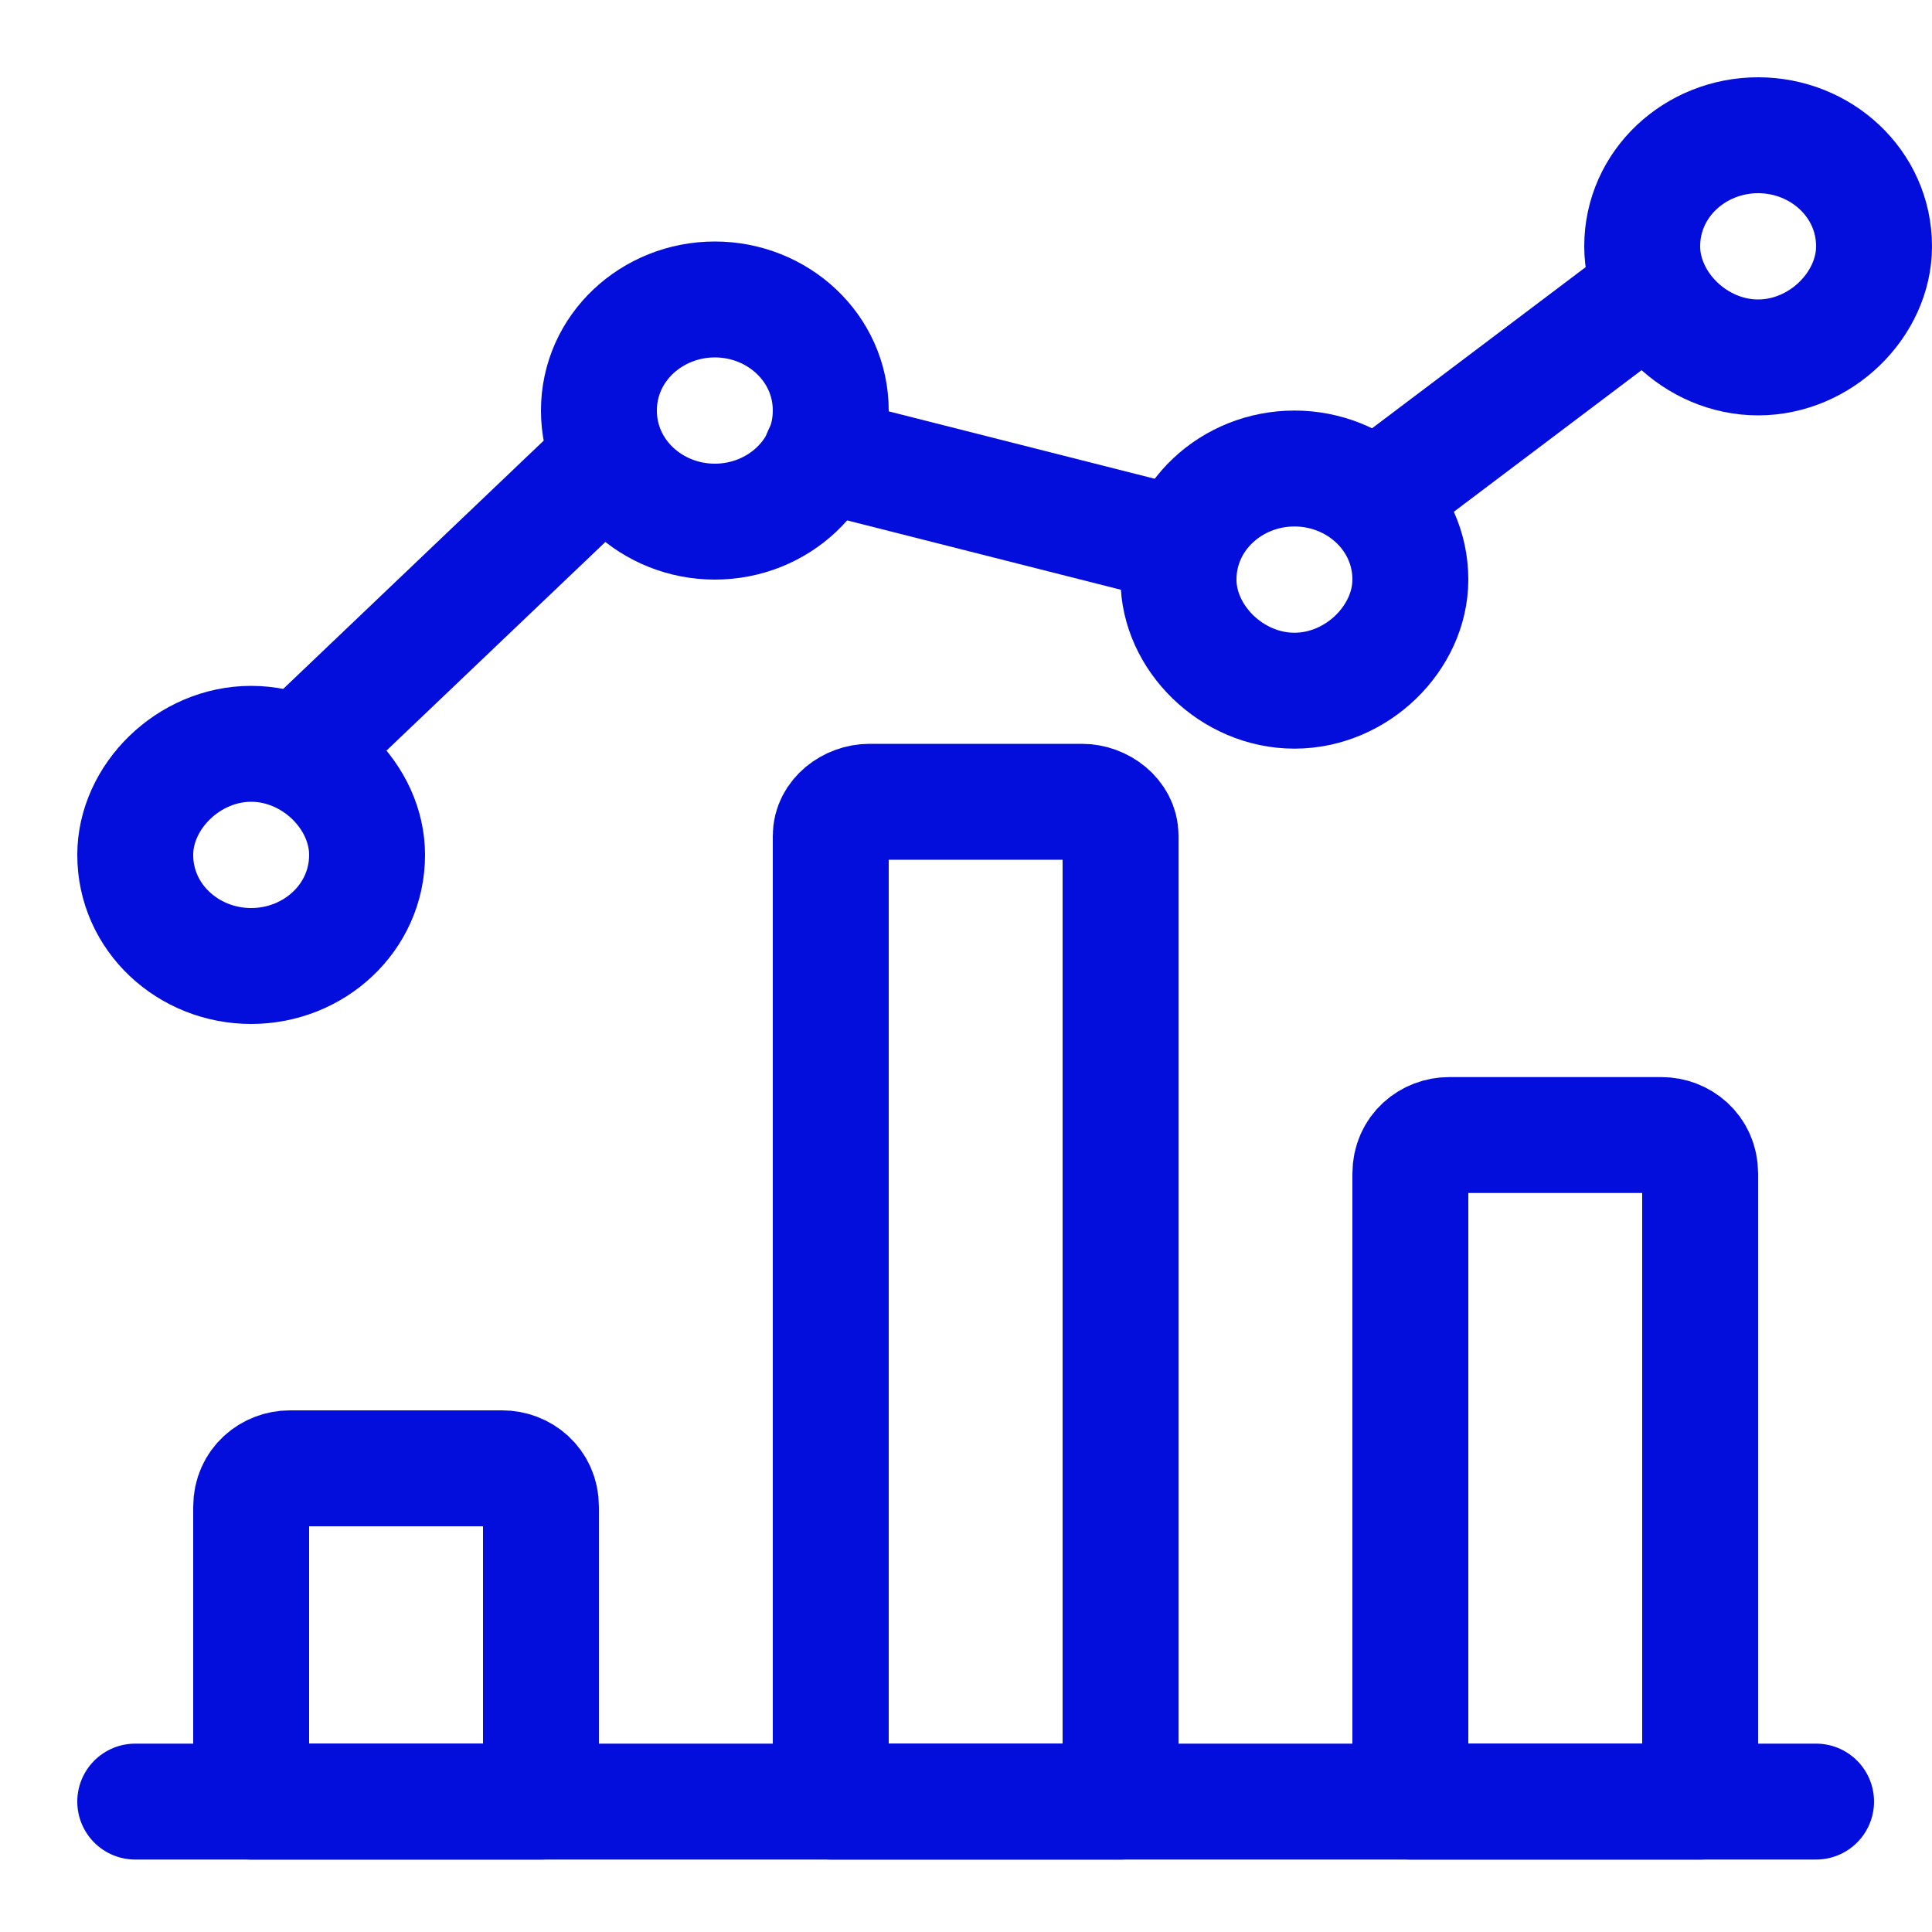 <svg version="1.2" xmlns="http://www.w3.org/2000/svg" viewBox="0 0 40 40" width="40" height="40">
    <title>Data engineering-svg</title>
    <style>.s0 { fill: none;stroke: #030edd;stroke-linecap: round;stroke-linejoin:
        round;stroke-width: 2.4 }</style>
    <path id="Layer" class="s0" d="m2.8 37.3h34.8"></path>
    <path id="Layer" class="s0"
        d="m6 30.4h4.4c0.4 0 0.8 0.3 0.8 0.8v6.1h-6v-6.1c0-0.5 0.4-0.8 0.8-0.8z"></path>
    <path id="Layer" class="s0"
        d="m18 16.6h4.4c0.4 0 0.8 0.3 0.8 0.7v20h-6v-20c0-0.4 0.4-0.7 0.8-0.7z"></path>
    <path id="Layer" class="s0"
        d="m30 23.5h4.4c0.4 0 0.8 0.3 0.8 0.8v13h-6v-13c0-0.5 0.4-0.8 0.8-0.8z"></path>
    <path id="Layer" class="s0" d="m12.6 9.5l-6.4 6.1"></path>
    <path id="Layer" class="s0" d="m24.5 11.3l-7.5-1.9"></path>
    <path id="Layer" class="s0" d="m34.2 6l-5.7 4.3"></path>
    <path id="Layer" class="s0"
        d="m14.8 10.8c-1.3 0-2.4-1-2.4-2.3 0-1.3 1.1-2.3 2.4-2.3 1.3 0 2.4 1 2.4 2.3 0 1.3-1.1 2.3-2.4 2.3z"></path>
    <path id="Layer" class="s0"
        d="m36.4 7.4c-1.3 0-2.4-1.1-2.4-2.3 0-1.3 1.1-2.3 2.4-2.3 1.3 0 2.4 1 2.4 2.3 0 1.2-1.1 2.3-2.4 2.3z"></path>
    <path id="Layer" class="s0"
        d="m26.8 14.3c-1.3 0-2.4-1.1-2.4-2.3 0-1.3 1.1-2.3 2.4-2.3 1.3 0 2.4 1 2.4 2.3 0 1.2-1.1 2.3-2.4 2.3z"></path>
    <path id="Layer" class="s0"
        d="m5.2 20c-1.3 0-2.4-1-2.4-2.3 0-1.2 1.1-2.3 2.4-2.3 1.3 0 2.4 1.1 2.4 2.3 0 1.3-1.1 2.3-2.4 2.3z"></path>
</svg>